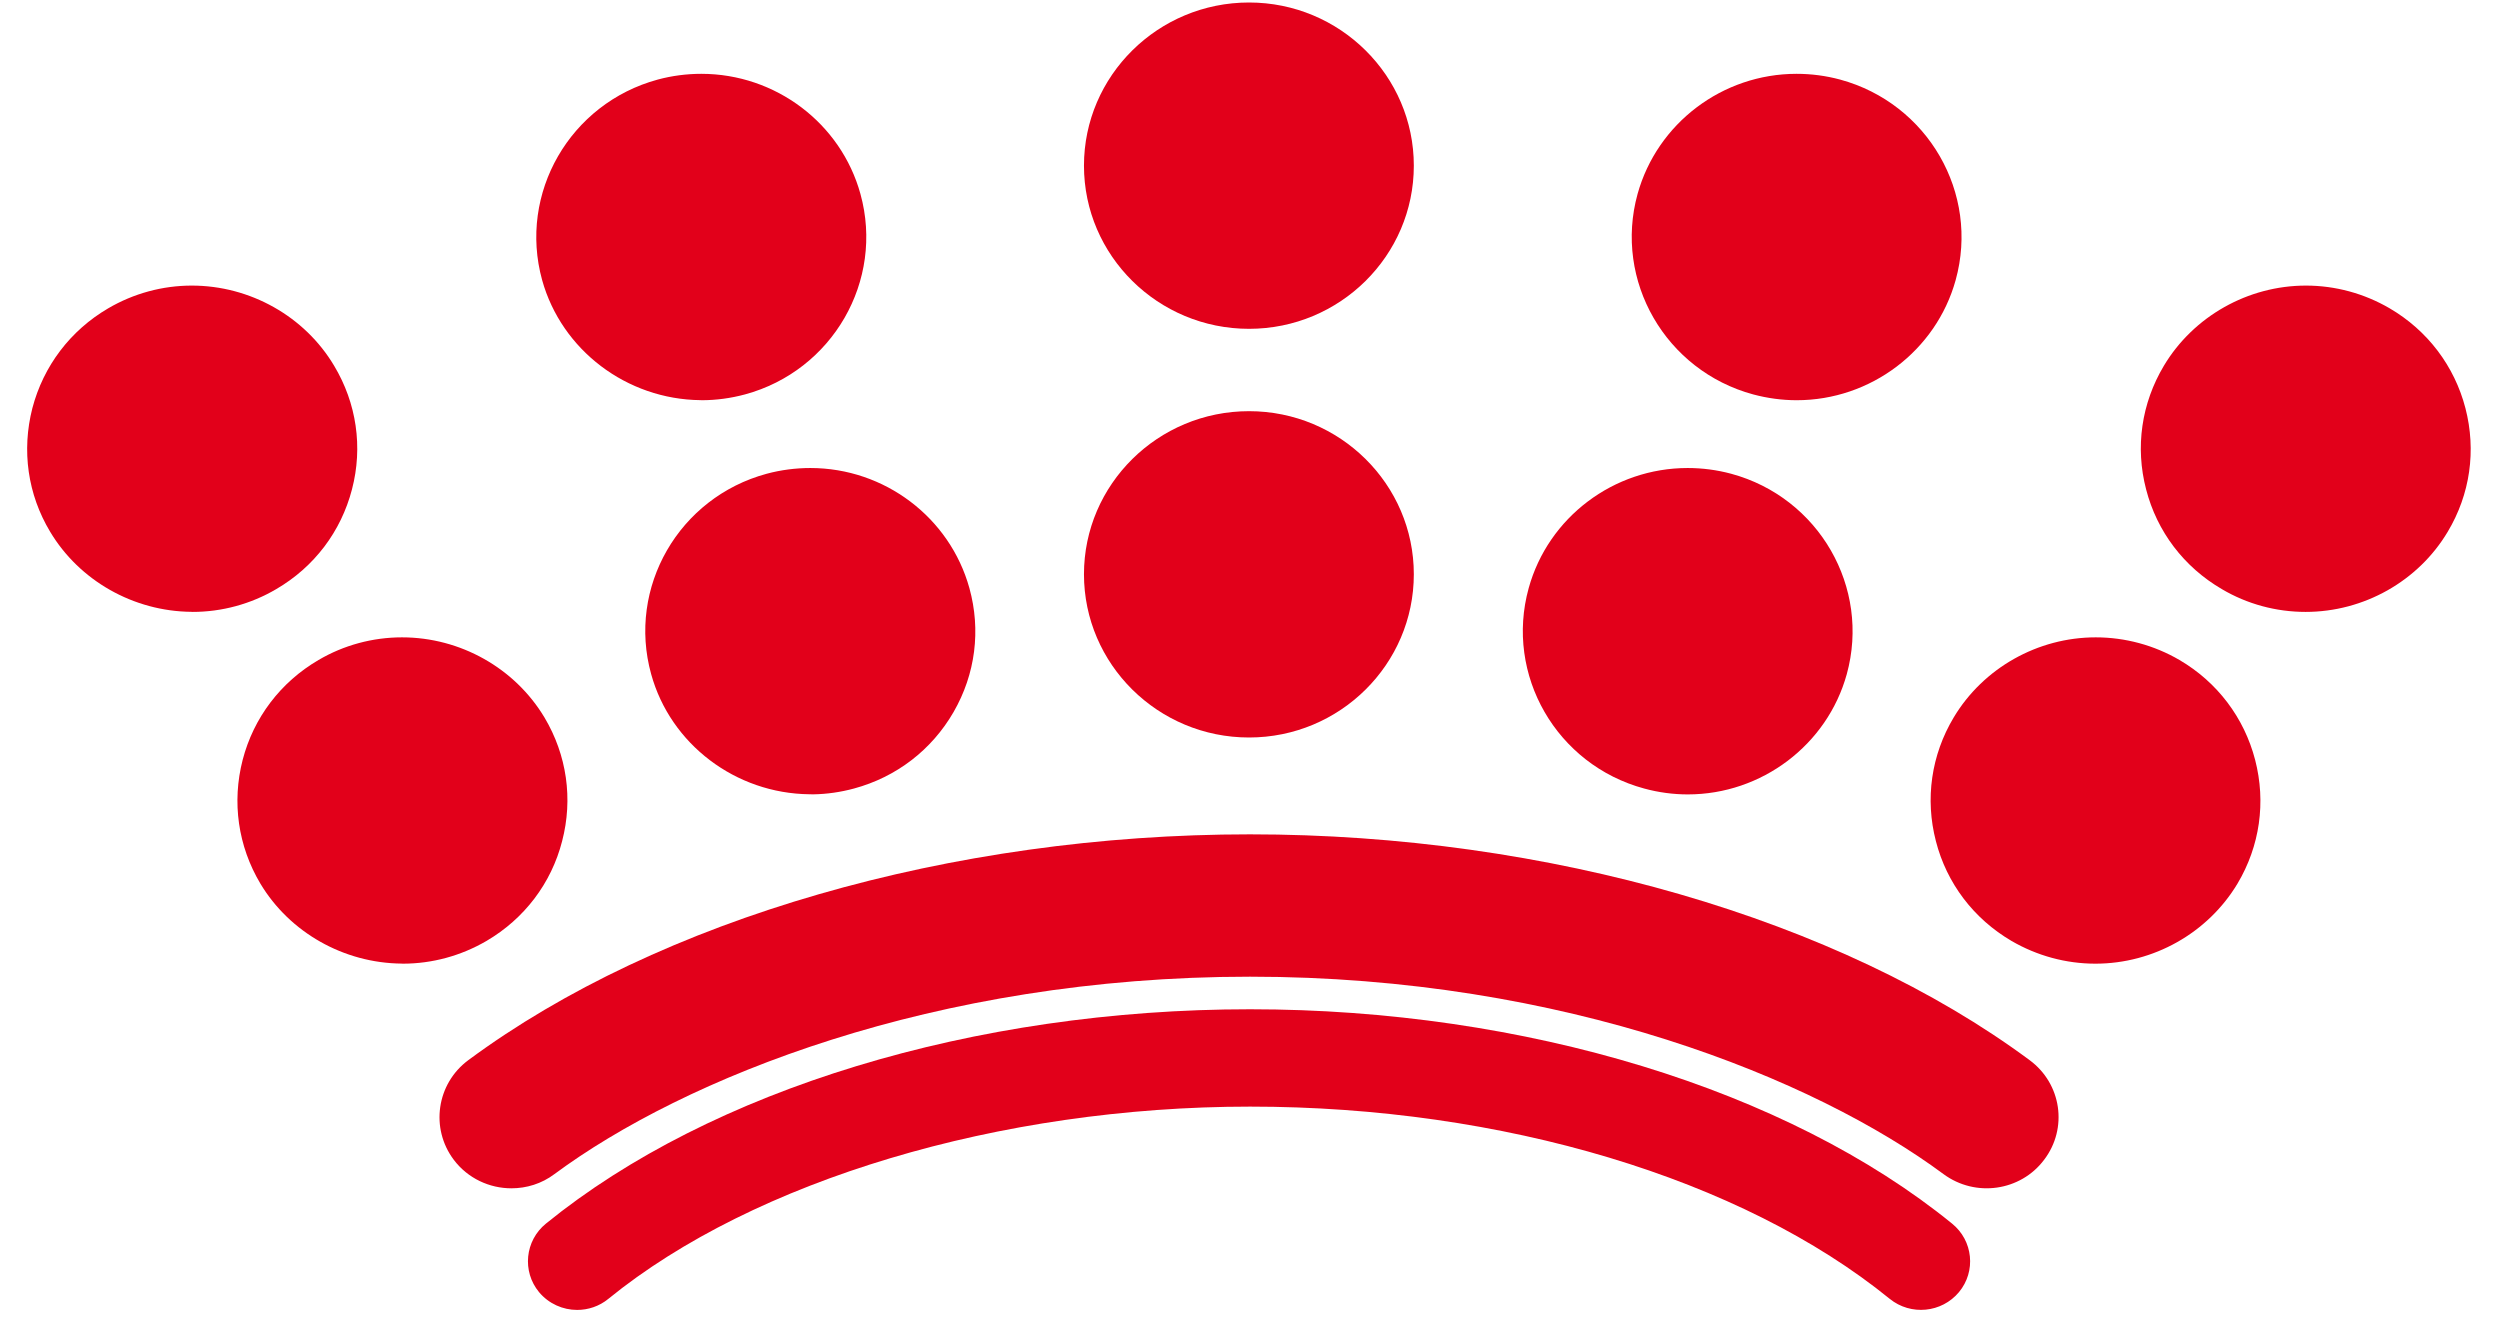 <?xml version="1.0" encoding="UTF-8"?>
<svg width="34px" height="18px" viewBox="0 0 34 18" version="1.1" xmlns="http://www.w3.org/2000/svg" xmlns:xlink="http://www.w3.org/1999/xlink">
    <!-- Generator: Sketch 50.2 (55047) - http://www.bohemiancoding.com/sketch -->
    <title>crown</title>
    <desc>Created with Sketch.</desc>
    <defs></defs>
    <g id="Symbols" stroke="none" stroke-width="1" fill="none" fill-rule="evenodd">
        <g id="Components/HeaderHome" transform="translate(-50, -26)" fill="#E2001A">
            <g id="Components/HeaderHome-Plan-Copy">
                <g id="Brand/Crown" transform="translate(50, 26)">
                    <g id="Crown">
                        <path d="M6.955,16.161 C6.658,16.161 6.363,16.027 6.172,15.774 C5.849,15.346 5.937,14.739 6.368,14.419 C8.965,12.496 12.94,11.347 16.999,11.347 L16.999,11.347 C21.044,11.347 25.008,12.495 27.604,14.419 C28.037,14.739 28.126,15.345 27.8,15.773 C27.479,16.201 26.866,16.288 26.432,15.968 C24.68,14.67 21.281,13.283 17,13.283 L16.999,13.283 C12.698,13.283 9.294,14.67 7.54,15.968 C7.366,16.099 7.16,16.161 6.955,16.161" id="Fill-28"></path>
                        <path d="M7.849,17.815 C7.656,17.815 7.464,17.732 7.331,17.573 C7.098,17.291 7.139,16.873 7.425,16.641 C9.67,14.816 13.249,13.726 17.001,13.726 C20.734,13.726 24.303,14.815 26.548,16.641 C26.834,16.872 26.877,17.29 26.642,17.573 C26.407,17.855 25.986,17.896 25.7,17.664 C23.685,16.027 20.434,15.05 17.001,15.05 C13.602,15.05 10.257,16.051 8.274,17.664 C8.15,17.766 7.999,17.815 7.849,17.815" id="Fill-30"></path>
                        <path d="M2.608,3.884 C2.21,3.884 1.817,3.991 1.472,4.193 C0.957,4.494 0.59,4.978 0.44,5.552 C0.293,6.127 0.376,6.723 0.682,7.232 C1.08,7.897 1.815,8.314 2.604,8.321 L2.619,8.322 C3.018,8.322 3.412,8.215 3.757,8.012 C4.273,7.711 4.638,7.229 4.787,6.655 C4.937,6.081 4.85,5.484 4.544,4.974 C4.144,4.302 3.401,3.884 2.608,3.884" id="Fill-32"></path>
                        <path d="M16.987,5.592 C15.749,5.592 14.742,6.587 14.742,7.81 C14.742,9.034 15.749,10.03 16.987,10.03 C18.223,10.03 19.228,9.034 19.228,7.81 C19.228,6.587 18.223,5.592 16.987,5.592" id="Fill-34"></path>
                        <path d="M16.987,0.034 C15.749,0.034 14.742,1.03 14.742,2.253 C14.742,3.477 15.749,4.472 16.987,4.472 C18.223,4.472 19.228,3.477 19.228,2.253 C19.228,1.03 18.223,0.034 16.987,0.034" id="Fill-36"></path>
                        <path d="M11.021,6.365 C10.821,6.365 10.621,6.391 10.427,6.443 C9.233,6.766 8.528,7.989 8.856,9.169 C9.119,10.121 10.004,10.792 11.01,10.802 L11.061,10.803 C11.247,10.8 11.433,10.773 11.614,10.724 C12.191,10.568 12.672,10.198 12.969,9.683 C13.266,9.168 13.342,8.571 13.184,7.999 C12.917,7.036 12.028,6.365 11.021,6.365" id="Fill-39"></path>
                        <path d="M5.467,8.668 C5.068,8.668 4.675,8.774 4.332,8.976 C3.816,9.277 3.449,9.761 3.3,10.335 C3.152,10.91 3.237,11.507 3.541,12.017 C3.939,12.681 4.674,13.098 5.464,13.105 L5.477,13.106 C5.878,13.106 6.269,12.999 6.616,12.797 C7.131,12.495 7.498,12.013 7.645,11.439 C7.795,10.865 7.709,10.268 7.405,9.758 C7.002,9.086 6.261,8.668 5.467,8.668" id="Fill-41"></path>
                        <path d="M23.544,6.443 C23.35,6.391 23.152,6.365 22.952,6.365 C21.945,6.365 21.056,7.036 20.79,7.999 C20.464,9.179 21.168,10.401 22.361,10.724 C22.555,10.777 22.755,10.804 22.954,10.804 C23.959,10.804 24.85,10.131 25.116,9.169 C25.441,7.989 24.737,6.766 23.544,6.443" id="Fill-43"></path>
                        <path d="M25.025,1.082 C24.831,1.03 24.634,1.004 24.433,1.004 C23.426,1.004 22.538,1.676 22.271,2.638 C21.945,3.818 22.652,5.041 23.843,5.364 C24.037,5.416 24.236,5.443 24.435,5.443 C25.441,5.443 26.331,4.77 26.597,3.809 C26.924,2.628 26.218,1.406 25.025,1.082" id="Fill-45"></path>
                        <path d="M29.641,8.976 C29.295,8.774 28.901,8.668 28.502,8.668 C27.712,8.668 26.972,9.086 26.57,9.758 C26.265,10.268 26.179,10.865 26.328,11.439 C26.475,12.013 26.842,12.495 27.357,12.797 C27.705,12.999 28.097,13.106 28.498,13.106 C29.287,13.106 30.027,12.689 30.43,12.017 C30.734,11.507 30.819,10.91 30.67,10.335 C30.521,9.761 30.155,9.277 29.641,8.976" id="Fill-47"></path>
                        <path d="M33.53,5.552 C33.381,4.978 33.014,4.494 32.499,4.193 C32.153,3.991 31.76,3.884 31.361,3.884 C30.572,3.884 29.831,4.302 29.429,4.974 C29.124,5.484 29.037,6.081 29.187,6.655 C29.335,7.229 29.701,7.711 30.217,8.012 C30.562,8.216 30.956,8.322 31.356,8.322 C32.147,8.322 32.888,7.905 33.289,7.232 C33.594,6.723 33.679,6.127 33.53,5.552" id="Fill-49"></path>
                        <path d="M9.541,5.443 C9.74,5.443 9.94,5.416 10.132,5.364 C11.323,5.041 12.028,3.818 11.702,2.638 C11.437,1.676 10.547,1.004 9.538,1.004 C9.339,1.004 9.139,1.03 8.946,1.082 C7.752,1.406 7.047,2.628 7.373,3.809 C7.638,4.761 8.523,5.432 9.527,5.442 L9.541,5.443 Z" id="Fill-51"></path>
                    </g>
                </g>
            </g>
        </g>
    </g>
</svg>